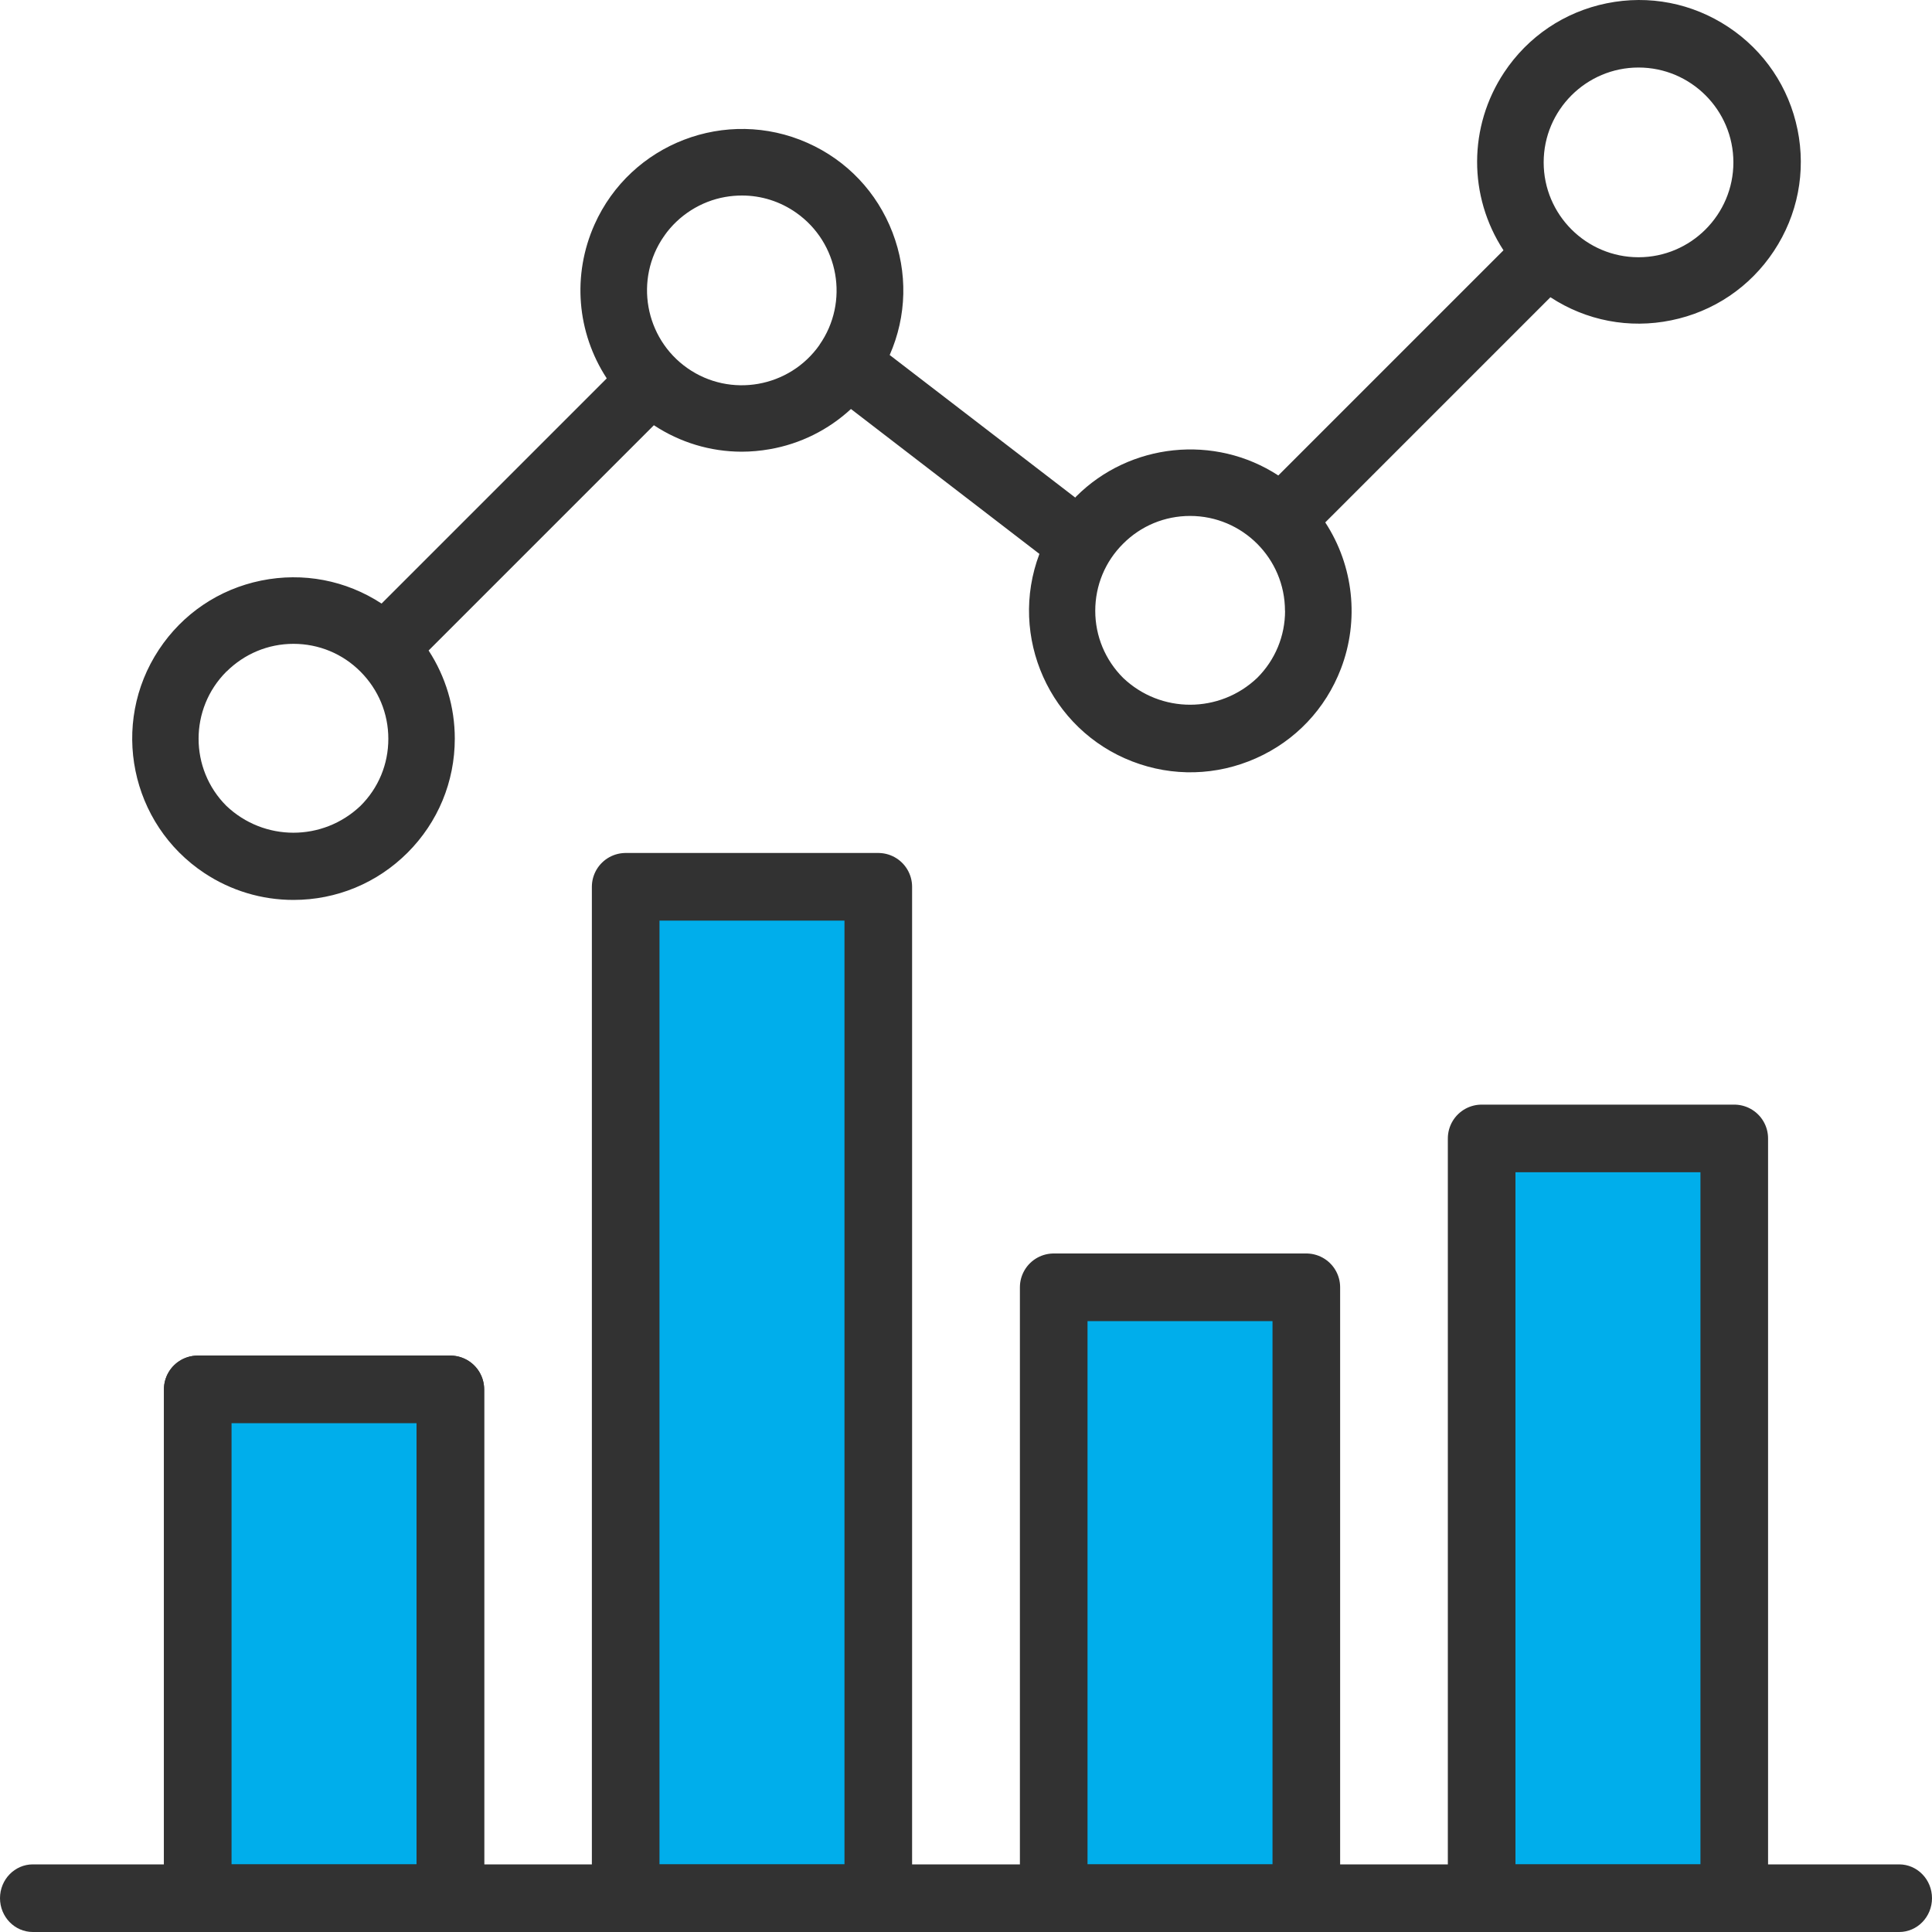 <?xml version="1.0" encoding="UTF-8"?><svg id="_レイヤー_2" xmlns="http://www.w3.org/2000/svg" viewBox="0 0 200 200"><defs><style>.cls-1{fill:#323232;}.cls-2{fill:#00aeeb;stroke:#323232;stroke-linecap:round;stroke-linejoin:round;stroke-width:7px;}</style></defs><g id="icon"><g><path class="cls-1" d="M186.08,13.42c-.89-4.38-3.44-8.16-7.17-10.63-3.73-2.47-8.2-3.34-12.58-2.45-4.38,.89-8.16,3.44-10.63,7.17-3.7,5.59-3.72,12.8-.06,18.4l-23.31,23.31c-6.58-4.29-15.37-3.38-20.93,2.18-.04,.04-.06,.07-.09,.11l-19.21-14.76c1.78-4.05,1.88-8.55,.29-12.69-1.6-4.16-4.72-7.46-8.8-9.27-8.41-3.74-18.3,.05-22.05,8.46-2.32,5.21-1.84,11.15,1.27,15.92l-23.31,23.31c-3.7-2.42-8.13-3.26-12.46-2.38-4.37,.89-8.13,3.43-10.59,7.15-5.08,7.68-2.96,18.06,4.72,23.14h0c2.74,1.81,5.92,2.77,9.21,2.77h0c4.46,0,8.65-1.74,11.81-4.89,3.15-3.15,4.89-7.35,4.89-11.81,0-3.25-.94-6.4-2.71-9.12l23.32-23.32c2.7,1.78,5.83,2.73,9.07,2.74h0c.98,0,1.96-.09,2.93-.26,3.15-.55,6.05-1.99,8.4-4.16l19.51,15c-3.24,8.57,1.07,18.2,9.63,21.49,4.16,1.6,8.7,1.48,12.78-.33,4.08-1.81,7.2-5.1,8.8-9.27,1.92-5.01,1.32-10.66-1.62-15.15l23.31-23.31c3.71,2.43,8.15,3.28,12.5,2.39,4.38-.89,8.16-3.44,10.63-7.17,2.47-3.73,3.34-8.2,2.45-12.58Zm-53.05,49.8c0,2.62-1.02,5.09-2.88,6.95-3.9,3.71-10,3.71-13.89,0-1.85-1.85-2.88-4.32-2.88-6.94s1.02-5.09,2.88-6.94h0c1.85-1.86,4.32-2.88,6.94-2.88h0c5.41,0,9.82,4.4,9.82,9.82Zm46.41-46.41c0,5.41-4.41,9.82-9.82,9.82s-9.82-4.4-9.82-9.82,4.41-9.82,9.82-9.82,9.82,4.4,9.82,9.82ZM23.35,69.45l.09,.08c1.86-1.85,4.32-2.88,6.94-2.88h0c2.62,0,5.09,1.02,6.94,2.88,1.85,1.86,2.88,4.32,2.88,6.95s-1.02,5.09-2.88,6.94c-3.9,3.71-9.99,3.71-13.89,0-3.83-3.83-3.83-10.06,0-13.89l-.09-.09h0Zm61.49-33.75c-3.11,4.43-9.24,5.52-13.68,2.41-4.42-3.1-5.51-9.22-2.43-13.65l.04-.02v-.04c1.48-2.11,3.78-3.57,6.31-4.01,.57-.1,1.15-.15,1.73-.15,2.02,0,3.96,.62,5.61,1.78,4.43,3.11,5.52,9.24,2.41,13.68Z"/><g><g><rect class="cls-2" x="20.47" y="143.83" width="26.15" height="52.67"/><rect class="cls-2" x="20.47" y="143.83" width="26.15" height="52.67"/><rect class="cls-2" x="153.38" y="117.85" width="26.15" height="78.65"/><rect class="cls-2" x="109.08" y="133.26" width="26.15" height="63.24"/><rect class="cls-2" x="64.77" y="91.8" width="26.15" height="104.7"/></g><path class="cls-1" d="M196.6,200H3.4c-1.88,0-3.4-1.57-3.4-3.5H0c0-1.93,1.52-3.5,3.4-3.5H196.6c1.88,0,3.4,1.57,3.4,3.5h0c0,1.93-1.52,3.5-3.4,3.5Z"/></g></g></g></svg>